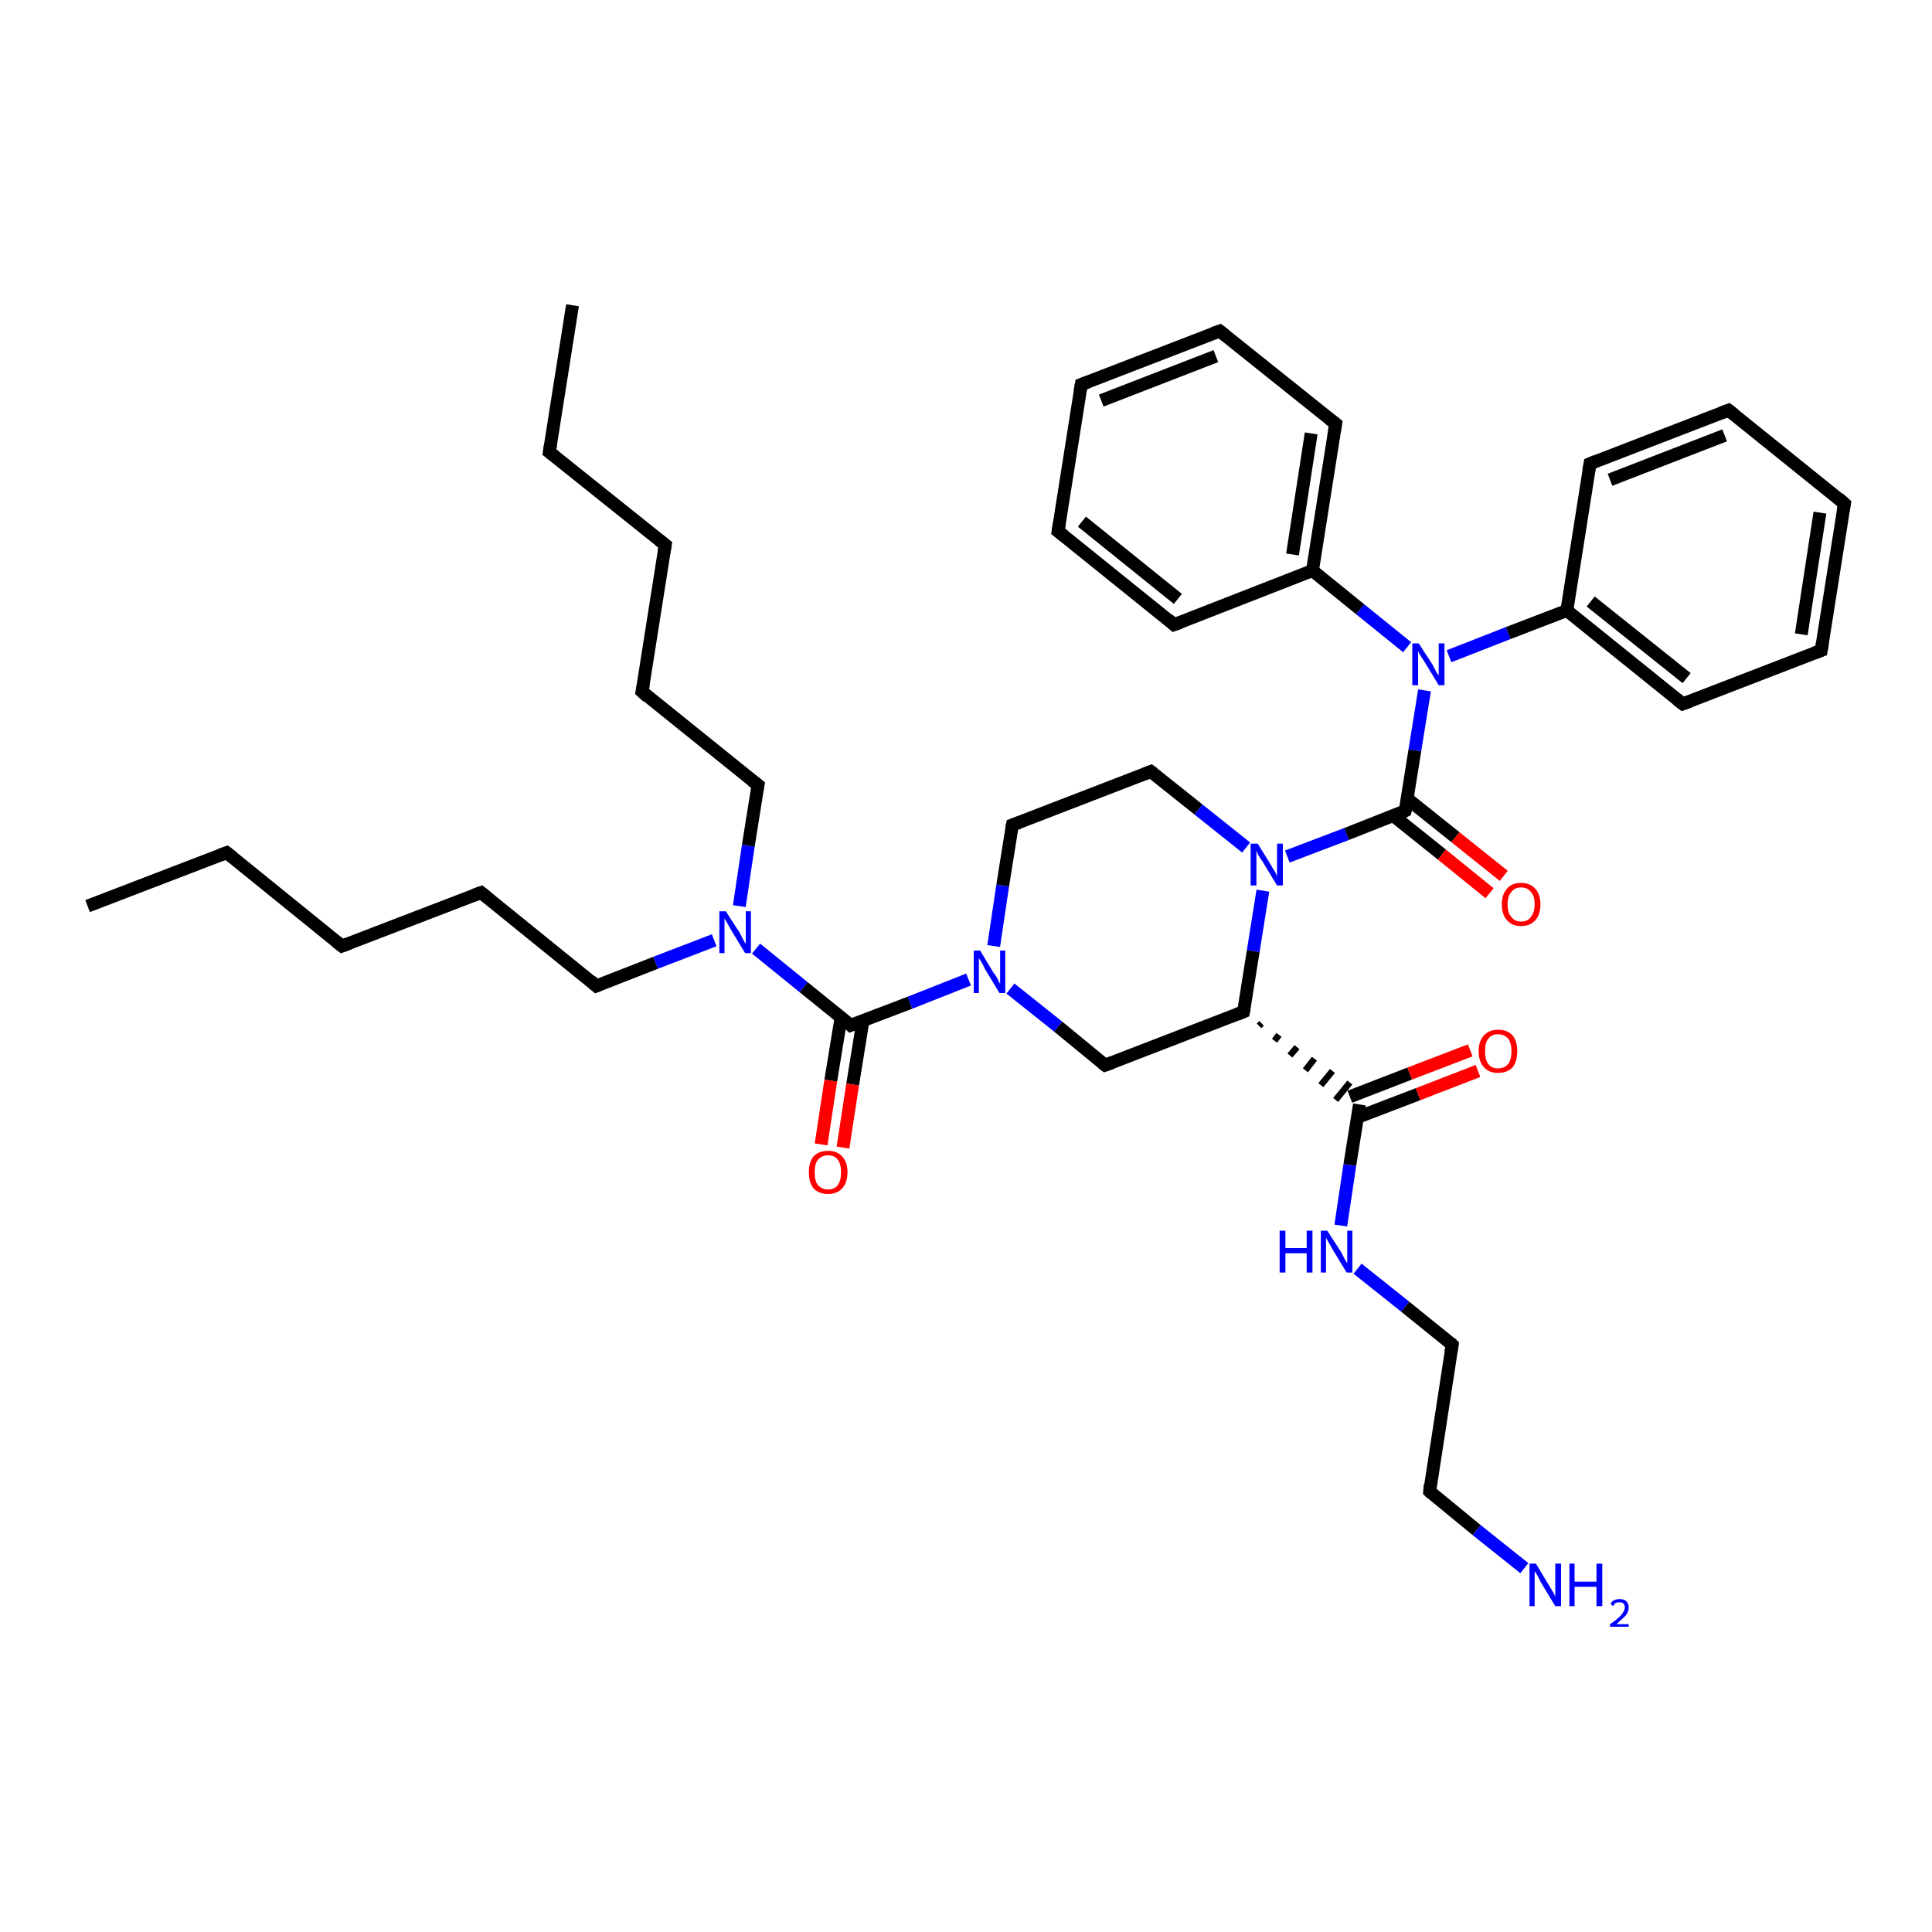 <?xml version='1.0' encoding='iso-8859-1'?>
<svg version='1.1' baseProfile='full'
              xmlns='http://www.w3.org/2000/svg'
                      xmlns:rdkit='http://www.rdkit.org/xml'
                      xmlns:xlink='http://www.w3.org/1999/xlink'
                  xml:space='preserve'
width='300px' height='300px' viewBox='0 0 300 300'>
<!-- END OF HEADER -->
<rect style='opacity:1.0;fill:#FFFFFF;stroke:none' width='300.0' height='300.0' x='0.0' y='0.0'> </rect>
<path class='bond-0 atom-0 atom-1' d='M 13.6,140.7 L 35.2,132.4' style='fill:none;fill-rule:evenodd;stroke:#000000;stroke-width:2.0px;stroke-linecap:butt;stroke-linejoin:miter;stroke-opacity:1' />
<path class='bond-1 atom-1 atom-2' d='M 35.2,132.4 L 53.1,146.9' style='fill:none;fill-rule:evenodd;stroke:#000000;stroke-width:2.0px;stroke-linecap:butt;stroke-linejoin:miter;stroke-opacity:1' />
<path class='bond-2 atom-2 atom-3' d='M 53.1,146.9 L 74.7,138.6' style='fill:none;fill-rule:evenodd;stroke:#000000;stroke-width:2.0px;stroke-linecap:butt;stroke-linejoin:miter;stroke-opacity:1' />
<path class='bond-3 atom-3 atom-4' d='M 74.7,138.6 L 92.6,153.1' style='fill:none;fill-rule:evenodd;stroke:#000000;stroke-width:2.0px;stroke-linecap:butt;stroke-linejoin:miter;stroke-opacity:1' />
<path class='bond-4 atom-4 atom-5' d='M 92.6,153.1 L 101.8,149.5' style='fill:none;fill-rule:evenodd;stroke:#000000;stroke-width:2.0px;stroke-linecap:butt;stroke-linejoin:miter;stroke-opacity:1' />
<path class='bond-4 atom-4 atom-5' d='M 101.8,149.5 L 110.9,146.0' style='fill:none;fill-rule:evenodd;stroke:#0000FF;stroke-width:2.0px;stroke-linecap:butt;stroke-linejoin:miter;stroke-opacity:1' />
<path class='bond-5 atom-5 atom-6' d='M 114.8,140.7 L 116.2,131.3' style='fill:none;fill-rule:evenodd;stroke:#0000FF;stroke-width:2.0px;stroke-linecap:butt;stroke-linejoin:miter;stroke-opacity:1' />
<path class='bond-5 atom-5 atom-6' d='M 116.2,131.3 L 117.7,121.9' style='fill:none;fill-rule:evenodd;stroke:#000000;stroke-width:2.0px;stroke-linecap:butt;stroke-linejoin:miter;stroke-opacity:1' />
<path class='bond-6 atom-6 atom-7' d='M 117.7,121.9 L 99.7,107.4' style='fill:none;fill-rule:evenodd;stroke:#000000;stroke-width:2.0px;stroke-linecap:butt;stroke-linejoin:miter;stroke-opacity:1' />
<path class='bond-7 atom-7 atom-8' d='M 99.7,107.4 L 103.3,84.6' style='fill:none;fill-rule:evenodd;stroke:#000000;stroke-width:2.0px;stroke-linecap:butt;stroke-linejoin:miter;stroke-opacity:1' />
<path class='bond-8 atom-8 atom-9' d='M 103.3,84.6 L 85.3,70.2' style='fill:none;fill-rule:evenodd;stroke:#000000;stroke-width:2.0px;stroke-linecap:butt;stroke-linejoin:miter;stroke-opacity:1' />
<path class='bond-9 atom-9 atom-10' d='M 85.3,70.2 L 88.9,47.4' style='fill:none;fill-rule:evenodd;stroke:#000000;stroke-width:2.0px;stroke-linecap:butt;stroke-linejoin:miter;stroke-opacity:1' />
<path class='bond-10 atom-5 atom-11' d='M 117.4,147.3 L 124.8,153.3' style='fill:none;fill-rule:evenodd;stroke:#0000FF;stroke-width:2.0px;stroke-linecap:butt;stroke-linejoin:miter;stroke-opacity:1' />
<path class='bond-10 atom-5 atom-11' d='M 124.8,153.3 L 132.1,159.2' style='fill:none;fill-rule:evenodd;stroke:#000000;stroke-width:2.0px;stroke-linecap:butt;stroke-linejoin:miter;stroke-opacity:1' />
<path class='bond-11 atom-11 atom-12' d='M 130.6,158.0 L 129.0,167.8' style='fill:none;fill-rule:evenodd;stroke:#000000;stroke-width:2.0px;stroke-linecap:butt;stroke-linejoin:miter;stroke-opacity:1' />
<path class='bond-11 atom-11 atom-12' d='M 129.0,167.8 L 127.5,177.7' style='fill:none;fill-rule:evenodd;stroke:#FF0000;stroke-width:2.0px;stroke-linecap:butt;stroke-linejoin:miter;stroke-opacity:1' />
<path class='bond-11 atom-11 atom-12' d='M 134.0,158.5 L 132.4,168.4' style='fill:none;fill-rule:evenodd;stroke:#000000;stroke-width:2.0px;stroke-linecap:butt;stroke-linejoin:miter;stroke-opacity:1' />
<path class='bond-11 atom-11 atom-12' d='M 132.4,168.4 L 130.9,178.2' style='fill:none;fill-rule:evenodd;stroke:#FF0000;stroke-width:2.0px;stroke-linecap:butt;stroke-linejoin:miter;stroke-opacity:1' />
<path class='bond-12 atom-11 atom-13' d='M 132.1,159.2 L 141.3,155.7' style='fill:none;fill-rule:evenodd;stroke:#000000;stroke-width:2.0px;stroke-linecap:butt;stroke-linejoin:miter;stroke-opacity:1' />
<path class='bond-12 atom-11 atom-13' d='M 141.3,155.7 L 150.4,152.1' style='fill:none;fill-rule:evenodd;stroke:#0000FF;stroke-width:2.0px;stroke-linecap:butt;stroke-linejoin:miter;stroke-opacity:1' />
<path class='bond-13 atom-13 atom-14' d='M 154.3,146.9 L 155.7,137.5' style='fill:none;fill-rule:evenodd;stroke:#0000FF;stroke-width:2.0px;stroke-linecap:butt;stroke-linejoin:miter;stroke-opacity:1' />
<path class='bond-13 atom-13 atom-14' d='M 155.7,137.5 L 157.2,128.1' style='fill:none;fill-rule:evenodd;stroke:#000000;stroke-width:2.0px;stroke-linecap:butt;stroke-linejoin:miter;stroke-opacity:1' />
<path class='bond-14 atom-14 atom-15' d='M 157.2,128.1 L 178.7,119.8' style='fill:none;fill-rule:evenodd;stroke:#000000;stroke-width:2.0px;stroke-linecap:butt;stroke-linejoin:miter;stroke-opacity:1' />
<path class='bond-15 atom-15 atom-16' d='M 178.7,119.8 L 186.1,125.7' style='fill:none;fill-rule:evenodd;stroke:#000000;stroke-width:2.0px;stroke-linecap:butt;stroke-linejoin:miter;stroke-opacity:1' />
<path class='bond-15 atom-15 atom-16' d='M 186.1,125.7 L 193.5,131.6' style='fill:none;fill-rule:evenodd;stroke:#0000FF;stroke-width:2.0px;stroke-linecap:butt;stroke-linejoin:miter;stroke-opacity:1' />
<path class='bond-16 atom-16 atom-17' d='M 196.1,138.3 L 194.6,147.7' style='fill:none;fill-rule:evenodd;stroke:#0000FF;stroke-width:2.0px;stroke-linecap:butt;stroke-linejoin:miter;stroke-opacity:1' />
<path class='bond-16 atom-16 atom-17' d='M 194.6,147.7 L 193.1,157.1' style='fill:none;fill-rule:evenodd;stroke:#000000;stroke-width:2.0px;stroke-linecap:butt;stroke-linejoin:miter;stroke-opacity:1' />
<path class='bond-17 atom-17 atom-18' d='M 193.1,157.1 L 171.6,165.4' style='fill:none;fill-rule:evenodd;stroke:#000000;stroke-width:2.0px;stroke-linecap:butt;stroke-linejoin:miter;stroke-opacity:1' />
<path class='bond-18 atom-17 atom-19' d='M 195.5,159.3 L 195.9,158.9' style='fill:none;fill-rule:evenodd;stroke:#000000;stroke-width:1.0px;stroke-linecap:butt;stroke-linejoin:miter;stroke-opacity:1' />
<path class='bond-18 atom-17 atom-19' d='M 197.9,161.6 L 198.6,160.7' style='fill:none;fill-rule:evenodd;stroke:#000000;stroke-width:1.0px;stroke-linecap:butt;stroke-linejoin:miter;stroke-opacity:1' />
<path class='bond-18 atom-17 atom-19' d='M 200.3,163.9 L 201.4,162.6' style='fill:none;fill-rule:evenodd;stroke:#000000;stroke-width:1.0px;stroke-linecap:butt;stroke-linejoin:miter;stroke-opacity:1' />
<path class='bond-18 atom-17 atom-19' d='M 202.7,166.2 L 204.1,164.4' style='fill:none;fill-rule:evenodd;stroke:#000000;stroke-width:1.0px;stroke-linecap:butt;stroke-linejoin:miter;stroke-opacity:1' />
<path class='bond-18 atom-17 atom-19' d='M 205.1,168.5 L 206.9,166.3' style='fill:none;fill-rule:evenodd;stroke:#000000;stroke-width:1.0px;stroke-linecap:butt;stroke-linejoin:miter;stroke-opacity:1' />
<path class='bond-18 atom-17 atom-19' d='M 207.4,170.8 L 209.6,168.1' style='fill:none;fill-rule:evenodd;stroke:#000000;stroke-width:1.0px;stroke-linecap:butt;stroke-linejoin:miter;stroke-opacity:1' />
<path class='bond-19 atom-19 atom-20' d='M 210.8,173.5 L 220.2,169.9' style='fill:none;fill-rule:evenodd;stroke:#000000;stroke-width:2.0px;stroke-linecap:butt;stroke-linejoin:miter;stroke-opacity:1' />
<path class='bond-19 atom-19 atom-20' d='M 220.2,169.9 L 229.5,166.3' style='fill:none;fill-rule:evenodd;stroke:#FF0000;stroke-width:2.0px;stroke-linecap:butt;stroke-linejoin:miter;stroke-opacity:1' />
<path class='bond-19 atom-19 atom-20' d='M 209.6,170.3 L 218.9,166.7' style='fill:none;fill-rule:evenodd;stroke:#000000;stroke-width:2.0px;stroke-linecap:butt;stroke-linejoin:miter;stroke-opacity:1' />
<path class='bond-19 atom-19 atom-20' d='M 218.9,166.7 L 228.3,163.1' style='fill:none;fill-rule:evenodd;stroke:#FF0000;stroke-width:2.0px;stroke-linecap:butt;stroke-linejoin:miter;stroke-opacity:1' />
<path class='bond-20 atom-19 atom-21' d='M 211.1,171.5 L 209.6,180.9' style='fill:none;fill-rule:evenodd;stroke:#000000;stroke-width:2.0px;stroke-linecap:butt;stroke-linejoin:miter;stroke-opacity:1' />
<path class='bond-20 atom-19 atom-21' d='M 209.6,180.9 L 208.2,190.3' style='fill:none;fill-rule:evenodd;stroke:#0000FF;stroke-width:2.0px;stroke-linecap:butt;stroke-linejoin:miter;stroke-opacity:1' />
<path class='bond-21 atom-21 atom-22' d='M 210.8,197.0 L 218.2,202.9' style='fill:none;fill-rule:evenodd;stroke:#0000FF;stroke-width:2.0px;stroke-linecap:butt;stroke-linejoin:miter;stroke-opacity:1' />
<path class='bond-21 atom-21 atom-22' d='M 218.2,202.9 L 225.5,208.8' style='fill:none;fill-rule:evenodd;stroke:#000000;stroke-width:2.0px;stroke-linecap:butt;stroke-linejoin:miter;stroke-opacity:1' />
<path class='bond-22 atom-22 atom-23' d='M 225.5,208.8 L 222.0,231.6' style='fill:none;fill-rule:evenodd;stroke:#000000;stroke-width:2.0px;stroke-linecap:butt;stroke-linejoin:miter;stroke-opacity:1' />
<path class='bond-23 atom-23 atom-24' d='M 222.0,231.6 L 229.3,237.6' style='fill:none;fill-rule:evenodd;stroke:#000000;stroke-width:2.0px;stroke-linecap:butt;stroke-linejoin:miter;stroke-opacity:1' />
<path class='bond-23 atom-23 atom-24' d='M 229.3,237.6 L 236.7,243.5' style='fill:none;fill-rule:evenodd;stroke:#0000FF;stroke-width:2.0px;stroke-linecap:butt;stroke-linejoin:miter;stroke-opacity:1' />
<path class='bond-24 atom-16 atom-25' d='M 199.9,133.0 L 209.1,129.5' style='fill:none;fill-rule:evenodd;stroke:#0000FF;stroke-width:2.0px;stroke-linecap:butt;stroke-linejoin:miter;stroke-opacity:1' />
<path class='bond-24 atom-16 atom-25' d='M 209.1,129.5 L 218.2,125.9' style='fill:none;fill-rule:evenodd;stroke:#000000;stroke-width:2.0px;stroke-linecap:butt;stroke-linejoin:miter;stroke-opacity:1' />
<path class='bond-25 atom-25 atom-26' d='M 216.4,126.7 L 223.9,132.7' style='fill:none;fill-rule:evenodd;stroke:#000000;stroke-width:2.0px;stroke-linecap:butt;stroke-linejoin:miter;stroke-opacity:1' />
<path class='bond-25 atom-25 atom-26' d='M 223.9,132.7 L 231.3,138.7' style='fill:none;fill-rule:evenodd;stroke:#FF0000;stroke-width:2.0px;stroke-linecap:butt;stroke-linejoin:miter;stroke-opacity:1' />
<path class='bond-25 atom-25 atom-26' d='M 218.5,124.0 L 226.0,130.0' style='fill:none;fill-rule:evenodd;stroke:#000000;stroke-width:2.0px;stroke-linecap:butt;stroke-linejoin:miter;stroke-opacity:1' />
<path class='bond-25 atom-25 atom-26' d='M 226.0,130.0 L 233.5,136.0' style='fill:none;fill-rule:evenodd;stroke:#FF0000;stroke-width:2.0px;stroke-linecap:butt;stroke-linejoin:miter;stroke-opacity:1' />
<path class='bond-26 atom-25 atom-27' d='M 218.2,125.9 L 219.7,116.5' style='fill:none;fill-rule:evenodd;stroke:#000000;stroke-width:2.0px;stroke-linecap:butt;stroke-linejoin:miter;stroke-opacity:1' />
<path class='bond-26 atom-25 atom-27' d='M 219.7,116.5 L 221.2,107.2' style='fill:none;fill-rule:evenodd;stroke:#0000FF;stroke-width:2.0px;stroke-linecap:butt;stroke-linejoin:miter;stroke-opacity:1' />
<path class='bond-27 atom-27 atom-28' d='M 225.0,101.9 L 234.2,98.3' style='fill:none;fill-rule:evenodd;stroke:#0000FF;stroke-width:2.0px;stroke-linecap:butt;stroke-linejoin:miter;stroke-opacity:1' />
<path class='bond-27 atom-27 atom-28' d='M 234.2,98.3 L 243.3,94.8' style='fill:none;fill-rule:evenodd;stroke:#000000;stroke-width:2.0px;stroke-linecap:butt;stroke-linejoin:miter;stroke-opacity:1' />
<path class='bond-28 atom-28 atom-29' d='M 243.3,94.8 L 261.3,109.3' style='fill:none;fill-rule:evenodd;stroke:#000000;stroke-width:2.0px;stroke-linecap:butt;stroke-linejoin:miter;stroke-opacity:1' />
<path class='bond-28 atom-28 atom-29' d='M 247.0,93.4 L 261.9,105.3' style='fill:none;fill-rule:evenodd;stroke:#000000;stroke-width:2.0px;stroke-linecap:butt;stroke-linejoin:miter;stroke-opacity:1' />
<path class='bond-29 atom-29 atom-30' d='M 261.3,109.3 L 282.8,101.0' style='fill:none;fill-rule:evenodd;stroke:#000000;stroke-width:2.0px;stroke-linecap:butt;stroke-linejoin:miter;stroke-opacity:1' />
<path class='bond-30 atom-30 atom-31' d='M 282.8,101.0 L 286.4,78.2' style='fill:none;fill-rule:evenodd;stroke:#000000;stroke-width:2.0px;stroke-linecap:butt;stroke-linejoin:miter;stroke-opacity:1' />
<path class='bond-30 atom-30 atom-31' d='M 279.7,98.5 L 282.6,79.6' style='fill:none;fill-rule:evenodd;stroke:#000000;stroke-width:2.0px;stroke-linecap:butt;stroke-linejoin:miter;stroke-opacity:1' />
<path class='bond-31 atom-31 atom-32' d='M 286.4,78.2 L 268.4,63.7' style='fill:none;fill-rule:evenodd;stroke:#000000;stroke-width:2.0px;stroke-linecap:butt;stroke-linejoin:miter;stroke-opacity:1' />
<path class='bond-32 atom-32 atom-33' d='M 268.4,63.7 L 246.9,72.0' style='fill:none;fill-rule:evenodd;stroke:#000000;stroke-width:2.0px;stroke-linecap:butt;stroke-linejoin:miter;stroke-opacity:1' />
<path class='bond-32 atom-32 atom-33' d='M 267.8,67.6 L 250.0,74.5' style='fill:none;fill-rule:evenodd;stroke:#000000;stroke-width:2.0px;stroke-linecap:butt;stroke-linejoin:miter;stroke-opacity:1' />
<path class='bond-33 atom-27 atom-34' d='M 218.5,100.5 L 211.2,94.6' style='fill:none;fill-rule:evenodd;stroke:#0000FF;stroke-width:2.0px;stroke-linecap:butt;stroke-linejoin:miter;stroke-opacity:1' />
<path class='bond-33 atom-27 atom-34' d='M 211.2,94.6 L 203.8,88.6' style='fill:none;fill-rule:evenodd;stroke:#000000;stroke-width:2.0px;stroke-linecap:butt;stroke-linejoin:miter;stroke-opacity:1' />
<path class='bond-34 atom-34 atom-35' d='M 203.8,88.6 L 207.4,65.8' style='fill:none;fill-rule:evenodd;stroke:#000000;stroke-width:2.0px;stroke-linecap:butt;stroke-linejoin:miter;stroke-opacity:1' />
<path class='bond-34 atom-34 atom-35' d='M 200.7,86.1 L 203.6,67.3' style='fill:none;fill-rule:evenodd;stroke:#000000;stroke-width:2.0px;stroke-linecap:butt;stroke-linejoin:miter;stroke-opacity:1' />
<path class='bond-35 atom-35 atom-36' d='M 207.4,65.8 L 189.4,51.4' style='fill:none;fill-rule:evenodd;stroke:#000000;stroke-width:2.0px;stroke-linecap:butt;stroke-linejoin:miter;stroke-opacity:1' />
<path class='bond-36 atom-36 atom-37' d='M 189.4,51.4 L 167.9,59.7' style='fill:none;fill-rule:evenodd;stroke:#000000;stroke-width:2.0px;stroke-linecap:butt;stroke-linejoin:miter;stroke-opacity:1' />
<path class='bond-36 atom-36 atom-37' d='M 188.8,55.3 L 171.0,62.2' style='fill:none;fill-rule:evenodd;stroke:#000000;stroke-width:2.0px;stroke-linecap:butt;stroke-linejoin:miter;stroke-opacity:1' />
<path class='bond-37 atom-37 atom-38' d='M 167.9,59.7 L 164.3,82.5' style='fill:none;fill-rule:evenodd;stroke:#000000;stroke-width:2.0px;stroke-linecap:butt;stroke-linejoin:miter;stroke-opacity:1' />
<path class='bond-38 atom-38 atom-39' d='M 164.3,82.5 L 182.3,97.0' style='fill:none;fill-rule:evenodd;stroke:#000000;stroke-width:2.0px;stroke-linecap:butt;stroke-linejoin:miter;stroke-opacity:1' />
<path class='bond-38 atom-38 atom-39' d='M 168.0,81.0 L 182.9,93.0' style='fill:none;fill-rule:evenodd;stroke:#000000;stroke-width:2.0px;stroke-linecap:butt;stroke-linejoin:miter;stroke-opacity:1' />
<path class='bond-39 atom-18 atom-13' d='M 171.6,165.4 L 164.3,159.4' style='fill:none;fill-rule:evenodd;stroke:#000000;stroke-width:2.0px;stroke-linecap:butt;stroke-linejoin:miter;stroke-opacity:1' />
<path class='bond-39 atom-18 atom-13' d='M 164.3,159.4 L 156.9,153.5' style='fill:none;fill-rule:evenodd;stroke:#0000FF;stroke-width:2.0px;stroke-linecap:butt;stroke-linejoin:miter;stroke-opacity:1' />
<path class='bond-40 atom-33 atom-28' d='M 246.9,72.0 L 243.3,94.8' style='fill:none;fill-rule:evenodd;stroke:#000000;stroke-width:2.0px;stroke-linecap:butt;stroke-linejoin:miter;stroke-opacity:1' />
<path class='bond-41 atom-39 atom-34' d='M 182.3,97.0 L 203.8,88.6' style='fill:none;fill-rule:evenodd;stroke:#000000;stroke-width:2.0px;stroke-linecap:butt;stroke-linejoin:miter;stroke-opacity:1' />
<path d='M 34.1,132.8 L 35.2,132.4 L 36.1,133.1' style='fill:none;stroke:#000000;stroke-width:2.0px;stroke-linecap:butt;stroke-linejoin:miter;stroke-opacity:1;' />
<path d='M 52.2,146.2 L 53.1,146.9 L 54.2,146.5' style='fill:none;stroke:#000000;stroke-width:2.0px;stroke-linecap:butt;stroke-linejoin:miter;stroke-opacity:1;' />
<path d='M 73.6,139.0 L 74.7,138.6 L 75.6,139.3' style='fill:none;stroke:#000000;stroke-width:2.0px;stroke-linecap:butt;stroke-linejoin:miter;stroke-opacity:1;' />
<path d='M 91.7,152.3 L 92.6,153.1 L 93.1,152.9' style='fill:none;stroke:#000000;stroke-width:2.0px;stroke-linecap:butt;stroke-linejoin:miter;stroke-opacity:1;' />
<path d='M 117.6,122.4 L 117.7,121.9 L 116.8,121.2' style='fill:none;stroke:#000000;stroke-width:2.0px;stroke-linecap:butt;stroke-linejoin:miter;stroke-opacity:1;' />
<path d='M 100.6,108.2 L 99.7,107.4 L 99.9,106.3' style='fill:none;stroke:#000000;stroke-width:2.0px;stroke-linecap:butt;stroke-linejoin:miter;stroke-opacity:1;' />
<path d='M 103.1,85.8 L 103.3,84.6 L 102.4,83.9' style='fill:none;stroke:#000000;stroke-width:2.0px;stroke-linecap:butt;stroke-linejoin:miter;stroke-opacity:1;' />
<path d='M 86.2,70.9 L 85.3,70.2 L 85.5,69.0' style='fill:none;stroke:#000000;stroke-width:2.0px;stroke-linecap:butt;stroke-linejoin:miter;stroke-opacity:1;' />
<path d='M 131.8,158.9 L 132.1,159.2 L 132.6,159.0' style='fill:none;stroke:#000000;stroke-width:2.0px;stroke-linecap:butt;stroke-linejoin:miter;stroke-opacity:1;' />
<path d='M 157.1,128.6 L 157.2,128.1 L 158.3,127.7' style='fill:none;stroke:#000000;stroke-width:2.0px;stroke-linecap:butt;stroke-linejoin:miter;stroke-opacity:1;' />
<path d='M 177.7,120.2 L 178.7,119.8 L 179.1,120.1' style='fill:none;stroke:#000000;stroke-width:2.0px;stroke-linecap:butt;stroke-linejoin:miter;stroke-opacity:1;' />
<path d='M 193.2,156.6 L 193.1,157.1 L 192.1,157.5' style='fill:none;stroke:#000000;stroke-width:2.0px;stroke-linecap:butt;stroke-linejoin:miter;stroke-opacity:1;' />
<path d='M 172.7,165.0 L 171.6,165.4 L 171.2,165.1' style='fill:none;stroke:#000000;stroke-width:2.0px;stroke-linecap:butt;stroke-linejoin:miter;stroke-opacity:1;' />
<path d='M 225.2,208.5 L 225.5,208.8 L 225.3,210.0' style='fill:none;stroke:#000000;stroke-width:2.0px;stroke-linecap:butt;stroke-linejoin:miter;stroke-opacity:1;' />
<path d='M 222.1,230.5 L 222.0,231.6 L 222.3,231.9' style='fill:none;stroke:#000000;stroke-width:2.0px;stroke-linecap:butt;stroke-linejoin:miter;stroke-opacity:1;' />
<path d='M 217.8,126.1 L 218.2,125.9 L 218.3,125.5' style='fill:none;stroke:#000000;stroke-width:2.0px;stroke-linecap:butt;stroke-linejoin:miter;stroke-opacity:1;' />
<path d='M 260.4,108.6 L 261.3,109.3 L 262.4,108.9' style='fill:none;stroke:#000000;stroke-width:2.0px;stroke-linecap:butt;stroke-linejoin:miter;stroke-opacity:1;' />
<path d='M 281.7,101.4 L 282.8,101.0 L 283.0,99.8' style='fill:none;stroke:#000000;stroke-width:2.0px;stroke-linecap:butt;stroke-linejoin:miter;stroke-opacity:1;' />
<path d='M 286.2,79.3 L 286.4,78.2 L 285.5,77.4' style='fill:none;stroke:#000000;stroke-width:2.0px;stroke-linecap:butt;stroke-linejoin:miter;stroke-opacity:1;' />
<path d='M 269.3,64.4 L 268.4,63.7 L 267.3,64.1' style='fill:none;stroke:#000000;stroke-width:2.0px;stroke-linecap:butt;stroke-linejoin:miter;stroke-opacity:1;' />
<path d='M 247.9,71.6 L 246.9,72.0 L 246.7,73.1' style='fill:none;stroke:#000000;stroke-width:2.0px;stroke-linecap:butt;stroke-linejoin:miter;stroke-opacity:1;' />
<path d='M 207.2,67.0 L 207.4,65.8 L 206.5,65.1' style='fill:none;stroke:#000000;stroke-width:2.0px;stroke-linecap:butt;stroke-linejoin:miter;stroke-opacity:1;' />
<path d='M 190.3,52.1 L 189.4,51.4 L 188.3,51.8' style='fill:none;stroke:#000000;stroke-width:2.0px;stroke-linecap:butt;stroke-linejoin:miter;stroke-opacity:1;' />
<path d='M 169.0,59.3 L 167.9,59.7 L 167.7,60.8' style='fill:none;stroke:#000000;stroke-width:2.0px;stroke-linecap:butt;stroke-linejoin:miter;stroke-opacity:1;' />
<path d='M 164.5,81.3 L 164.3,82.5 L 165.2,83.2' style='fill:none;stroke:#000000;stroke-width:2.0px;stroke-linecap:butt;stroke-linejoin:miter;stroke-opacity:1;' />
<path d='M 181.4,96.2 L 182.3,97.0 L 183.4,96.6' style='fill:none;stroke:#000000;stroke-width:2.0px;stroke-linecap:butt;stroke-linejoin:miter;stroke-opacity:1;' />
<path class='atom-5' d='M 112.7 141.5
L 114.9 144.9
Q 115.1 145.3, 115.4 145.9
Q 115.7 146.5, 115.8 146.5
L 115.8 141.5
L 116.6 141.5
L 116.6 148.0
L 115.7 148.0
L 113.4 144.2
Q 113.2 143.8, 112.9 143.3
Q 112.6 142.8, 112.5 142.6
L 112.5 148.0
L 111.7 148.0
L 111.7 141.5
L 112.7 141.5
' fill='#0000FF'/>
<path class='atom-12' d='M 125.6 182.0
Q 125.6 180.5, 126.3 179.6
Q 127.1 178.7, 128.6 178.7
Q 130.0 178.7, 130.8 179.6
Q 131.6 180.5, 131.6 182.0
Q 131.6 183.6, 130.8 184.5
Q 130.0 185.4, 128.6 185.4
Q 127.1 185.4, 126.3 184.5
Q 125.6 183.6, 125.6 182.0
M 128.6 184.7
Q 129.6 184.7, 130.1 184.0
Q 130.6 183.3, 130.6 182.0
Q 130.6 180.8, 130.1 180.1
Q 129.6 179.4, 128.6 179.4
Q 127.6 179.4, 127.0 180.1
Q 126.5 180.7, 126.5 182.0
Q 126.5 183.4, 127.0 184.0
Q 127.6 184.7, 128.6 184.7
' fill='#FF0000'/>
<path class='atom-13' d='M 152.2 147.6
L 154.3 151.1
Q 154.6 151.4, 154.9 152.0
Q 155.2 152.7, 155.3 152.7
L 155.3 147.6
L 156.1 147.6
L 156.1 154.2
L 155.2 154.2
L 152.9 150.4
Q 152.7 149.9, 152.4 149.4
Q 152.1 148.9, 152.0 148.8
L 152.0 154.2
L 151.2 154.2
L 151.2 147.6
L 152.2 147.6
' fill='#0000FF'/>
<path class='atom-16' d='M 195.3 131.0
L 197.4 134.4
Q 197.6 134.8, 198.0 135.4
Q 198.3 136.0, 198.3 136.1
L 198.3 131.0
L 199.2 131.0
L 199.2 137.5
L 198.3 137.5
L 196.0 133.7
Q 195.7 133.3, 195.4 132.8
Q 195.2 132.3, 195.1 132.1
L 195.1 137.5
L 194.2 137.5
L 194.2 131.0
L 195.3 131.0
' fill='#0000FF'/>
<path class='atom-20' d='M 229.6 163.2
Q 229.6 161.7, 230.4 160.8
Q 231.2 159.9, 232.6 159.9
Q 234.1 159.9, 234.9 160.8
Q 235.6 161.7, 235.6 163.2
Q 235.6 164.8, 234.9 165.7
Q 234.1 166.6, 232.6 166.6
Q 231.2 166.6, 230.4 165.7
Q 229.6 164.8, 229.6 163.2
M 232.6 165.9
Q 233.6 165.9, 234.2 165.2
Q 234.7 164.5, 234.7 163.2
Q 234.7 162.0, 234.2 161.3
Q 233.6 160.6, 232.6 160.6
Q 231.6 160.6, 231.1 161.3
Q 230.6 161.9, 230.6 163.2
Q 230.6 164.6, 231.1 165.2
Q 231.6 165.9, 232.6 165.9
' fill='#FF0000'/>
<path class='atom-21' d='M 198.7 191.1
L 199.6 191.1
L 199.6 193.8
L 202.9 193.8
L 202.9 191.1
L 203.8 191.1
L 203.8 197.6
L 202.9 197.6
L 202.9 194.6
L 199.6 194.6
L 199.6 197.6
L 198.7 197.6
L 198.7 191.1
' fill='#0000FF'/>
<path class='atom-21' d='M 206.1 191.1
L 208.3 194.5
Q 208.5 194.9, 208.8 195.5
Q 209.1 196.1, 209.2 196.1
L 209.2 191.1
L 210.0 191.1
L 210.0 197.6
L 209.1 197.6
L 206.8 193.8
Q 206.6 193.4, 206.3 192.9
Q 206.0 192.4, 205.9 192.2
L 205.9 197.6
L 205.1 197.6
L 205.1 191.1
L 206.1 191.1
' fill='#0000FF'/>
<path class='atom-24' d='M 238.5 242.8
L 240.6 246.3
Q 240.8 246.6, 241.2 247.3
Q 241.5 247.9, 241.5 247.9
L 241.5 242.8
L 242.4 242.8
L 242.4 249.4
L 241.5 249.4
L 239.2 245.6
Q 239.0 245.1, 238.7 244.6
Q 238.4 244.1, 238.3 244.0
L 238.3 249.4
L 237.5 249.4
L 237.5 242.8
L 238.5 242.8
' fill='#0000FF'/>
<path class='atom-24' d='M 243.7 242.8
L 244.5 242.8
L 244.5 245.6
L 247.9 245.6
L 247.9 242.8
L 248.8 242.8
L 248.8 249.4
L 247.9 249.4
L 247.9 246.4
L 244.5 246.4
L 244.5 249.4
L 243.7 249.4
L 243.7 242.8
' fill='#0000FF'/>
<path class='atom-24' d='M 250.1 249.1
Q 250.2 248.7, 250.6 248.5
Q 251.0 248.3, 251.5 248.3
Q 252.1 248.3, 252.5 248.6
Q 252.9 249.0, 252.9 249.6
Q 252.9 250.3, 252.4 250.9
Q 251.9 251.4, 251.0 252.2
L 252.9 252.2
L 252.9 252.6
L 250.0 252.6
L 250.0 252.2
Q 250.8 251.7, 251.3 251.2
Q 251.8 250.8, 252.0 250.4
Q 252.3 250.0, 252.3 249.6
Q 252.3 249.2, 252.1 249.0
Q 251.9 248.8, 251.5 248.8
Q 251.1 248.8, 250.9 248.9
Q 250.7 249.0, 250.5 249.4
L 250.1 249.1
' fill='#0000FF'/>
<path class='atom-26' d='M 233.2 140.4
Q 233.2 138.9, 234.0 138.0
Q 234.7 137.1, 236.2 137.1
Q 237.6 137.1, 238.4 138.0
Q 239.2 138.9, 239.2 140.4
Q 239.2 142.0, 238.4 142.9
Q 237.6 143.8, 236.2 143.8
Q 234.8 143.8, 234.0 142.9
Q 233.2 142.0, 233.2 140.4
M 236.2 143.1
Q 237.2 143.1, 237.7 142.4
Q 238.3 141.7, 238.3 140.4
Q 238.3 139.1, 237.7 138.5
Q 237.2 137.8, 236.2 137.8
Q 235.2 137.8, 234.7 138.5
Q 234.1 139.1, 234.1 140.4
Q 234.1 141.8, 234.7 142.4
Q 235.2 143.1, 236.2 143.1
' fill='#FF0000'/>
<path class='atom-27' d='M 220.3 99.9
L 222.5 103.3
Q 222.7 103.7, 223.0 104.3
Q 223.4 104.9, 223.4 104.9
L 223.4 99.9
L 224.3 99.9
L 224.3 106.4
L 223.4 106.4
L 221.1 102.6
Q 220.8 102.2, 220.5 101.7
Q 220.2 101.2, 220.2 101.0
L 220.2 106.4
L 219.3 106.4
L 219.3 99.9
L 220.3 99.9
' fill='#0000FF'/>
</svg>
